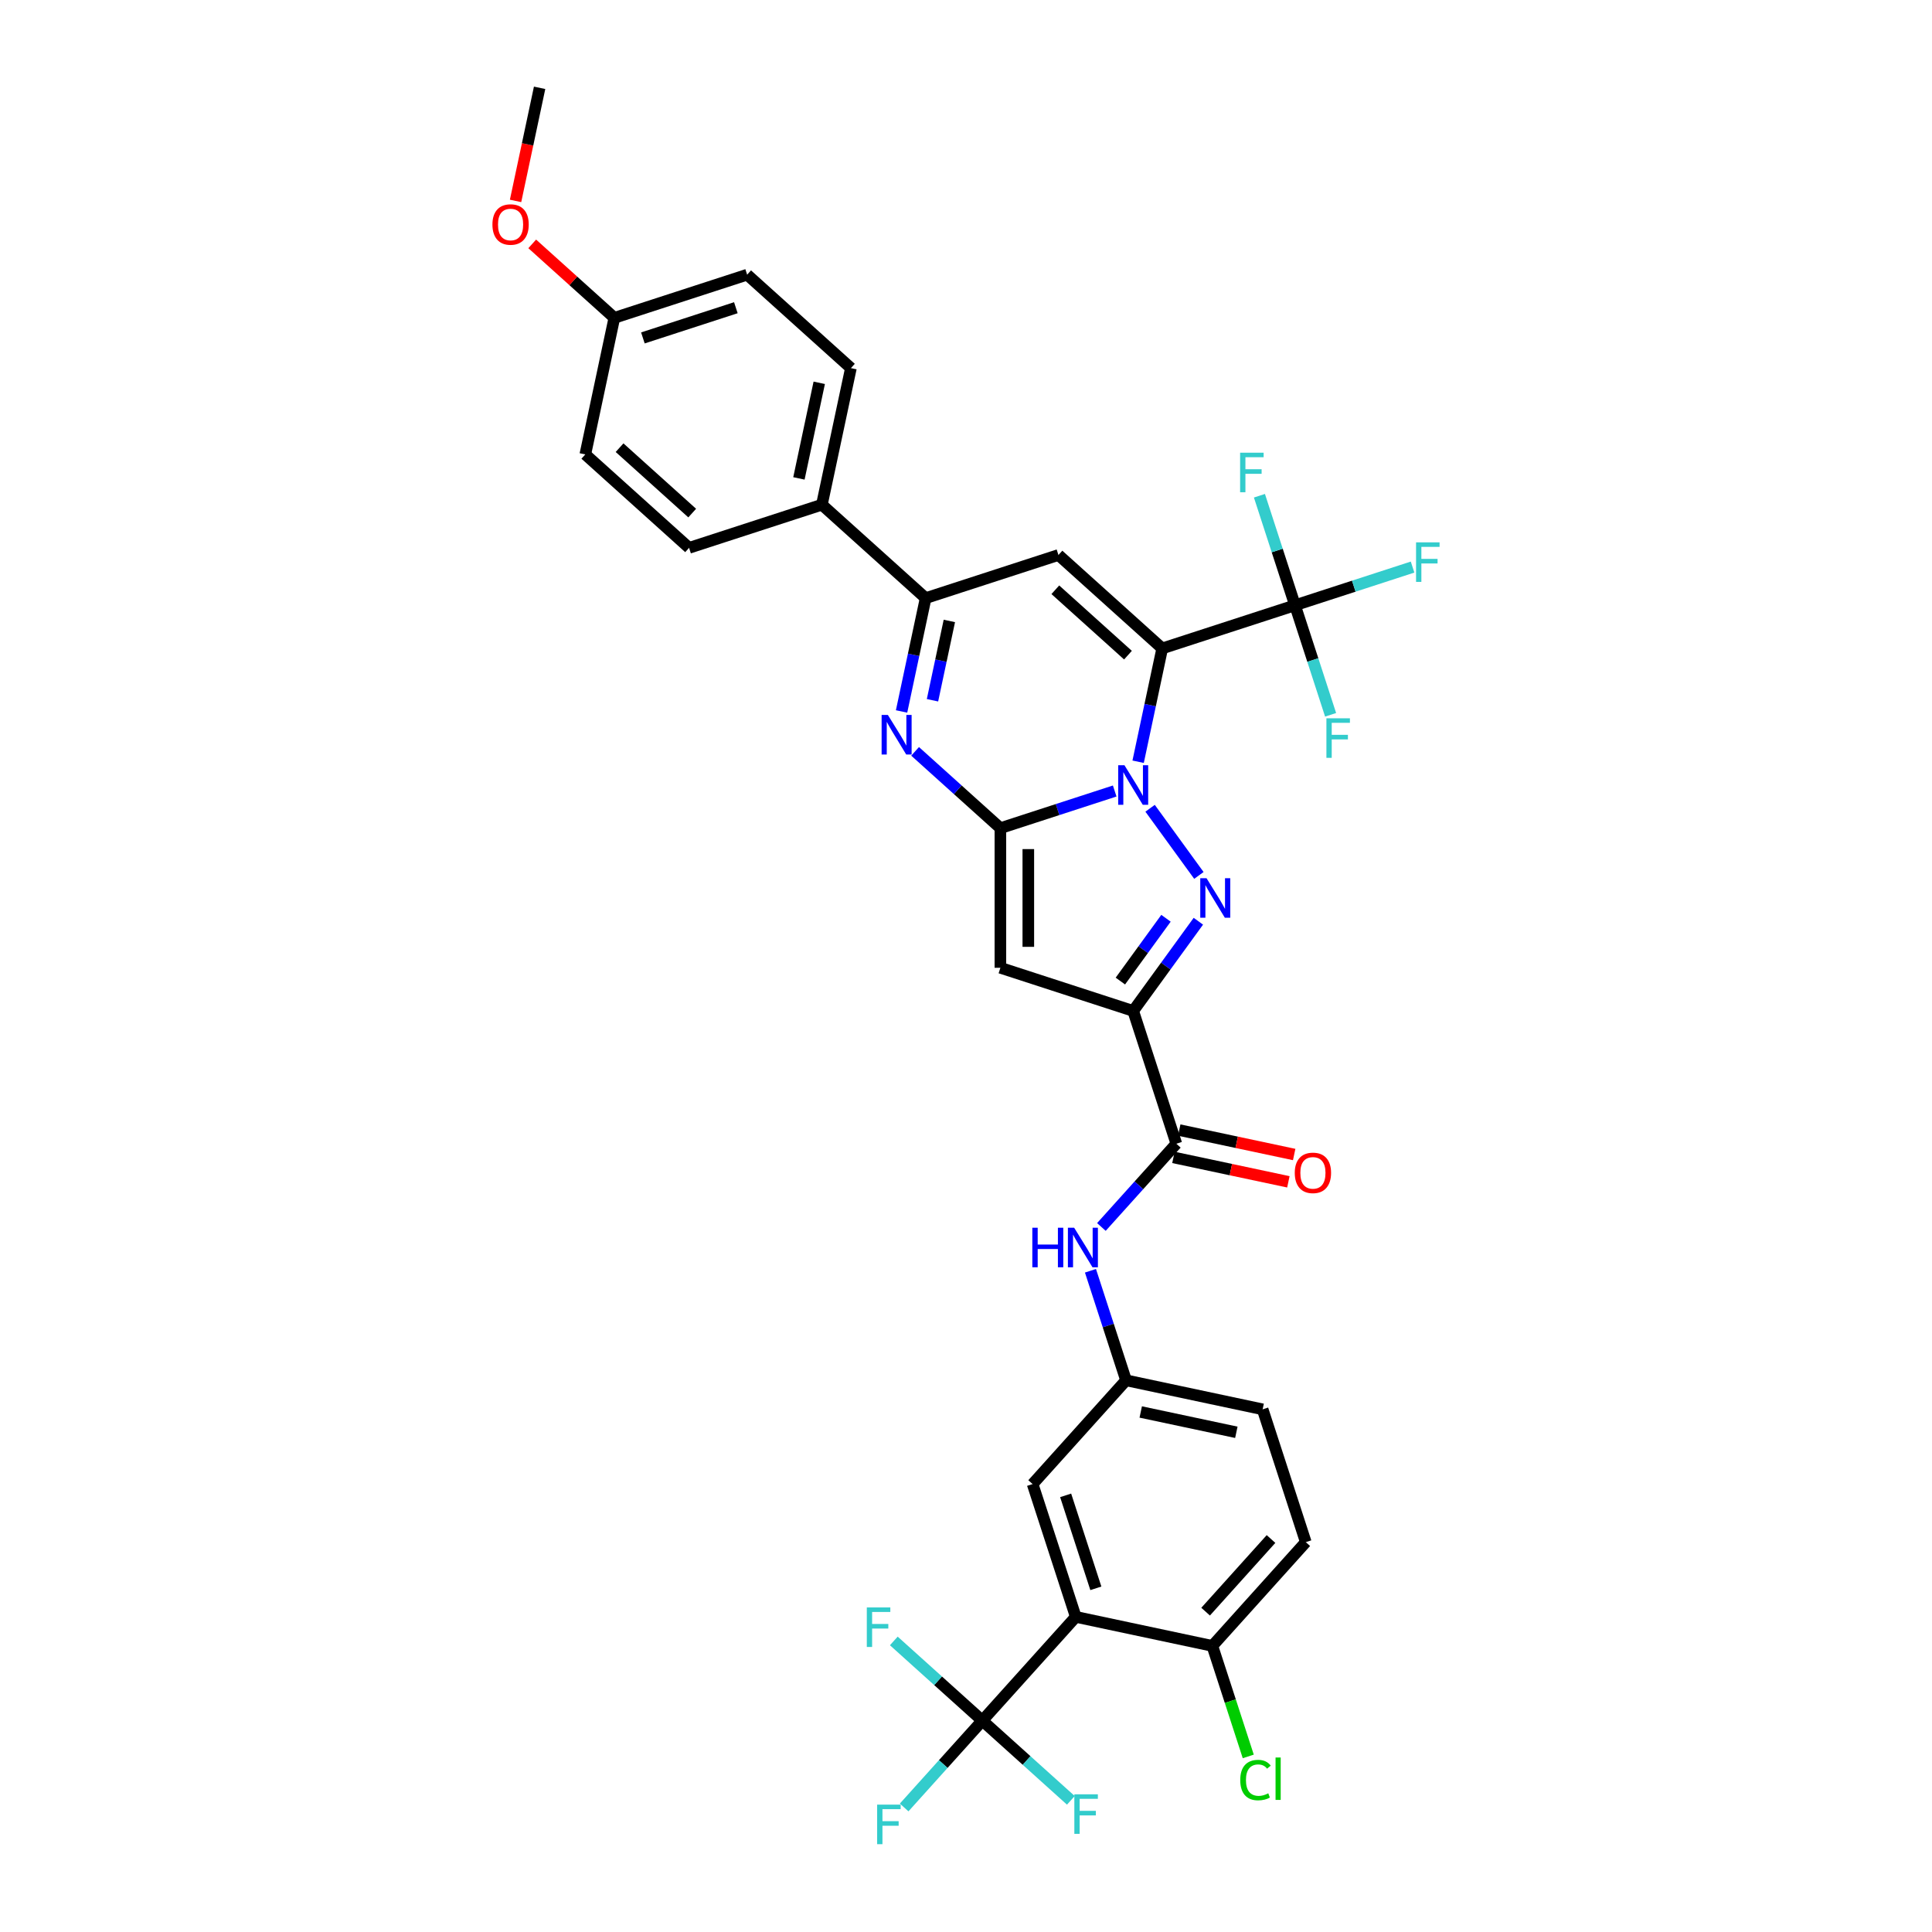 <?xml version='1.0' encoding='iso-8859-1'?>
<svg version='1.1' baseProfile='full'
              xmlns='http://www.w3.org/2000/svg'
                      xmlns:rdkit='http://www.rdkit.org/xml'
                      xmlns:xlink='http://www.w3.org/1999/xlink'
                  xml:space='preserve'
width='1000px' height='1000px' viewBox='0 0 1000 1000'>
<!-- END OF HEADER -->
<rect style='opacity:1.0;fill:#FFFFFF;stroke:none' width='1000' height='1000' x='0' y='0'> </rect>
<path class='bond-0' d='M 589.095,394.275 L 595.329,364.948' style='fill:none;fill-rule:evenodd;stroke:#0000FF;stroke-width:6px;stroke-linecap:butt;stroke-linejoin:miter;stroke-opacity:1' />
<path class='bond-0' d='M 595.329,364.948 L 601.563,335.621' style='fill:none;fill-rule:evenodd;stroke:#000000;stroke-width:6px;stroke-linecap:butt;stroke-linejoin:miter;stroke-opacity:1' />
<path class='bond-1' d='M 576.967,409.425 L 547.383,419.038' style='fill:none;fill-rule:evenodd;stroke:#0000FF;stroke-width:6px;stroke-linecap:butt;stroke-linejoin:miter;stroke-opacity:1' />
<path class='bond-1' d='M 547.383,419.038 L 517.799,428.65' style='fill:none;fill-rule:evenodd;stroke:#000000;stroke-width:6px;stroke-linecap:butt;stroke-linejoin:miter;stroke-opacity:1' />
<path class='bond-2' d='M 595.284,418.357 L 620.54,453.118' style='fill:none;fill-rule:evenodd;stroke:#0000FF;stroke-width:6px;stroke-linecap:butt;stroke-linejoin:miter;stroke-opacity:1' />
<path class='bond-6' d='M 601.563,335.621 L 547.852,287.26' style='fill:none;fill-rule:evenodd;stroke:#000000;stroke-width:6px;stroke-linecap:butt;stroke-linejoin:miter;stroke-opacity:1' />
<path class='bond-6' d='M 583.834,339.109 L 546.236,305.256' style='fill:none;fill-rule:evenodd;stroke:#000000;stroke-width:6px;stroke-linecap:butt;stroke-linejoin:miter;stroke-opacity:1' />
<path class='bond-7' d='M 601.563,335.621 L 670.3,313.287' style='fill:none;fill-rule:evenodd;stroke:#000000;stroke-width:6px;stroke-linecap:butt;stroke-linejoin:miter;stroke-opacity:1' />
<path class='bond-4' d='M 517.799,428.65 L 517.799,500.924' style='fill:none;fill-rule:evenodd;stroke:#000000;stroke-width:6px;stroke-linecap:butt;stroke-linejoin:miter;stroke-opacity:1' />
<path class='bond-4' d='M 532.254,439.491 L 532.254,490.083' style='fill:none;fill-rule:evenodd;stroke:#000000;stroke-width:6px;stroke-linecap:butt;stroke-linejoin:miter;stroke-opacity:1' />
<path class='bond-5' d='M 517.799,428.65 L 495.728,408.778' style='fill:none;fill-rule:evenodd;stroke:#000000;stroke-width:6px;stroke-linecap:butt;stroke-linejoin:miter;stroke-opacity:1' />
<path class='bond-5' d='M 495.728,408.778 L 473.657,388.905' style='fill:none;fill-rule:evenodd;stroke:#0000FF;stroke-width:6px;stroke-linecap:butt;stroke-linejoin:miter;stroke-opacity:1' />
<path class='bond-3' d='M 620.269,476.828 L 603.403,500.043' style='fill:none;fill-rule:evenodd;stroke:#0000FF;stroke-width:6px;stroke-linecap:butt;stroke-linejoin:miter;stroke-opacity:1' />
<path class='bond-3' d='M 603.403,500.043 L 586.536,523.259' style='fill:none;fill-rule:evenodd;stroke:#000000;stroke-width:6px;stroke-linecap:butt;stroke-linejoin:miter;stroke-opacity:1' />
<path class='bond-3' d='M 603.515,475.296 L 591.708,491.547' style='fill:none;fill-rule:evenodd;stroke:#0000FF;stroke-width:6px;stroke-linecap:butt;stroke-linejoin:miter;stroke-opacity:1' />
<path class='bond-3' d='M 591.708,491.547 L 579.902,507.798' style='fill:none;fill-rule:evenodd;stroke:#000000;stroke-width:6px;stroke-linecap:butt;stroke-linejoin:miter;stroke-opacity:1' />
<path class='bond-11' d='M 586.536,523.259 L 608.87,591.996' style='fill:none;fill-rule:evenodd;stroke:#000000;stroke-width:6px;stroke-linecap:butt;stroke-linejoin:miter;stroke-opacity:1' />
<path class='bond-34' d='M 586.536,523.259 L 517.799,500.924' style='fill:none;fill-rule:evenodd;stroke:#000000;stroke-width:6px;stroke-linecap:butt;stroke-linejoin:miter;stroke-opacity:1' />
<path class='bond-8' d='M 466.648,368.248 L 472.881,338.921' style='fill:none;fill-rule:evenodd;stroke:#0000FF;stroke-width:6px;stroke-linecap:butt;stroke-linejoin:miter;stroke-opacity:1' />
<path class='bond-8' d='M 472.881,338.921 L 479.115,309.594' style='fill:none;fill-rule:evenodd;stroke:#000000;stroke-width:6px;stroke-linecap:butt;stroke-linejoin:miter;stroke-opacity:1' />
<path class='bond-8' d='M 482.657,362.455 L 487.02,341.926' style='fill:none;fill-rule:evenodd;stroke:#0000FF;stroke-width:6px;stroke-linecap:butt;stroke-linejoin:miter;stroke-opacity:1' />
<path class='bond-8' d='M 487.02,341.926 L 491.384,321.397' style='fill:none;fill-rule:evenodd;stroke:#000000;stroke-width:6px;stroke-linecap:butt;stroke-linejoin:miter;stroke-opacity:1' />
<path class='bond-35' d='M 547.852,287.26 L 479.115,309.594' style='fill:none;fill-rule:evenodd;stroke:#000000;stroke-width:6px;stroke-linecap:butt;stroke-linejoin:miter;stroke-opacity:1' />
<path class='bond-18' d='M 670.3,313.287 L 700.722,303.402' style='fill:none;fill-rule:evenodd;stroke:#000000;stroke-width:6px;stroke-linecap:butt;stroke-linejoin:miter;stroke-opacity:1' />
<path class='bond-18' d='M 700.722,303.402 L 731.144,293.517' style='fill:none;fill-rule:evenodd;stroke:#33CCCC;stroke-width:6px;stroke-linecap:butt;stroke-linejoin:miter;stroke-opacity:1' />
<path class='bond-19' d='M 670.3,313.287 L 661.089,284.939' style='fill:none;fill-rule:evenodd;stroke:#000000;stroke-width:6px;stroke-linecap:butt;stroke-linejoin:miter;stroke-opacity:1' />
<path class='bond-19' d='M 661.089,284.939 L 651.878,256.591' style='fill:none;fill-rule:evenodd;stroke:#33CCCC;stroke-width:6px;stroke-linecap:butt;stroke-linejoin:miter;stroke-opacity:1' />
<path class='bond-20' d='M 670.3,313.287 L 679.51,341.635' style='fill:none;fill-rule:evenodd;stroke:#000000;stroke-width:6px;stroke-linecap:butt;stroke-linejoin:miter;stroke-opacity:1' />
<path class='bond-20' d='M 679.51,341.635 L 688.721,369.983' style='fill:none;fill-rule:evenodd;stroke:#33CCCC;stroke-width:6px;stroke-linecap:butt;stroke-linejoin:miter;stroke-opacity:1' />
<path class='bond-15' d='M 479.115,309.594 L 425.405,261.233' style='fill:none;fill-rule:evenodd;stroke:#000000;stroke-width:6px;stroke-linecap:butt;stroke-linejoin:miter;stroke-opacity:1' />
<path class='bond-9' d='M 556.816,836.891 L 534.482,768.154' style='fill:none;fill-rule:evenodd;stroke:#000000;stroke-width:6px;stroke-linecap:butt;stroke-linejoin:miter;stroke-opacity:1' />
<path class='bond-9' d='M 567.213,822.113 L 551.579,773.997' style='fill:none;fill-rule:evenodd;stroke:#000000;stroke-width:6px;stroke-linecap:butt;stroke-linejoin:miter;stroke-opacity:1' />
<path class='bond-10' d='M 556.816,836.891 L 508.455,890.601' style='fill:none;fill-rule:evenodd;stroke:#000000;stroke-width:6px;stroke-linecap:butt;stroke-linejoin:miter;stroke-opacity:1' />
<path class='bond-37' d='M 556.816,836.891 L 627.511,851.917' style='fill:none;fill-rule:evenodd;stroke:#000000;stroke-width:6px;stroke-linecap:butt;stroke-linejoin:miter;stroke-opacity:1' />
<path class='bond-21' d='M 508.455,890.601 L 488.22,913.074' style='fill:none;fill-rule:evenodd;stroke:#000000;stroke-width:6px;stroke-linecap:butt;stroke-linejoin:miter;stroke-opacity:1' />
<path class='bond-21' d='M 488.22,913.074 L 467.986,935.546' style='fill:none;fill-rule:evenodd;stroke:#33CCCC;stroke-width:6px;stroke-linecap:butt;stroke-linejoin:miter;stroke-opacity:1' />
<path class='bond-22' d='M 508.455,890.601 L 485.546,869.974' style='fill:none;fill-rule:evenodd;stroke:#000000;stroke-width:6px;stroke-linecap:butt;stroke-linejoin:miter;stroke-opacity:1' />
<path class='bond-22' d='M 485.546,869.974 L 462.637,849.346' style='fill:none;fill-rule:evenodd;stroke:#33CCCC;stroke-width:6px;stroke-linecap:butt;stroke-linejoin:miter;stroke-opacity:1' />
<path class='bond-23' d='M 508.455,890.601 L 531.364,911.228' style='fill:none;fill-rule:evenodd;stroke:#000000;stroke-width:6px;stroke-linecap:butt;stroke-linejoin:miter;stroke-opacity:1' />
<path class='bond-23' d='M 531.364,911.228 L 554.273,931.856' style='fill:none;fill-rule:evenodd;stroke:#33CCCC;stroke-width:6px;stroke-linecap:butt;stroke-linejoin:miter;stroke-opacity:1' />
<path class='bond-12' d='M 608.87,591.996 L 589.474,613.537' style='fill:none;fill-rule:evenodd;stroke:#000000;stroke-width:6px;stroke-linecap:butt;stroke-linejoin:miter;stroke-opacity:1' />
<path class='bond-12' d='M 589.474,613.537 L 570.078,635.078' style='fill:none;fill-rule:evenodd;stroke:#0000FF;stroke-width:6px;stroke-linecap:butt;stroke-linejoin:miter;stroke-opacity:1' />
<path class='bond-17' d='M 607.367,599.065 L 637.113,605.388' style='fill:none;fill-rule:evenodd;stroke:#000000;stroke-width:6px;stroke-linecap:butt;stroke-linejoin:miter;stroke-opacity:1' />
<path class='bond-17' d='M 637.113,605.388 L 666.86,611.711' style='fill:none;fill-rule:evenodd;stroke:#FF0000;stroke-width:6px;stroke-linecap:butt;stroke-linejoin:miter;stroke-opacity:1' />
<path class='bond-17' d='M 610.373,584.926 L 640.119,591.249' style='fill:none;fill-rule:evenodd;stroke:#000000;stroke-width:6px;stroke-linecap:butt;stroke-linejoin:miter;stroke-opacity:1' />
<path class='bond-17' d='M 640.119,591.249 L 669.865,597.572' style='fill:none;fill-rule:evenodd;stroke:#FF0000;stroke-width:6px;stroke-linecap:butt;stroke-linejoin:miter;stroke-opacity:1' />
<path class='bond-16' d='M 564.421,657.747 L 573.632,686.095' style='fill:none;fill-rule:evenodd;stroke:#0000FF;stroke-width:6px;stroke-linecap:butt;stroke-linejoin:miter;stroke-opacity:1' />
<path class='bond-16' d='M 573.632,686.095 L 582.843,714.443' style='fill:none;fill-rule:evenodd;stroke:#000000;stroke-width:6px;stroke-linecap:butt;stroke-linejoin:miter;stroke-opacity:1' />
<path class='bond-13' d='M 627.511,851.917 L 675.872,798.207' style='fill:none;fill-rule:evenodd;stroke:#000000;stroke-width:6px;stroke-linecap:butt;stroke-linejoin:miter;stroke-opacity:1' />
<path class='bond-13' d='M 624.023,834.189 L 657.876,796.591' style='fill:none;fill-rule:evenodd;stroke:#000000;stroke-width:6px;stroke-linecap:butt;stroke-linejoin:miter;stroke-opacity:1' />
<path class='bond-28' d='M 627.511,851.917 L 636.804,880.518' style='fill:none;fill-rule:evenodd;stroke:#000000;stroke-width:6px;stroke-linecap:butt;stroke-linejoin:miter;stroke-opacity:1' />
<path class='bond-28' d='M 636.804,880.518 L 646.097,909.119' style='fill:none;fill-rule:evenodd;stroke:#00CC00;stroke-width:6px;stroke-linecap:butt;stroke-linejoin:miter;stroke-opacity:1' />
<path class='bond-14' d='M 534.482,768.154 L 582.843,714.443' style='fill:none;fill-rule:evenodd;stroke:#000000;stroke-width:6px;stroke-linecap:butt;stroke-linejoin:miter;stroke-opacity:1' />
<path class='bond-25' d='M 425.405,261.233 L 440.431,190.538' style='fill:none;fill-rule:evenodd;stroke:#000000;stroke-width:6px;stroke-linecap:butt;stroke-linejoin:miter;stroke-opacity:1' />
<path class='bond-25' d='M 413.52,247.623 L 424.038,198.137' style='fill:none;fill-rule:evenodd;stroke:#000000;stroke-width:6px;stroke-linecap:butt;stroke-linejoin:miter;stroke-opacity:1' />
<path class='bond-26' d='M 425.405,261.233 L 356.668,283.567' style='fill:none;fill-rule:evenodd;stroke:#000000;stroke-width:6px;stroke-linecap:butt;stroke-linejoin:miter;stroke-opacity:1' />
<path class='bond-27' d='M 582.843,714.443 L 653.538,729.47' style='fill:none;fill-rule:evenodd;stroke:#000000;stroke-width:6px;stroke-linecap:butt;stroke-linejoin:miter;stroke-opacity:1' />
<path class='bond-27' d='M 590.442,730.836 L 639.928,741.355' style='fill:none;fill-rule:evenodd;stroke:#000000;stroke-width:6px;stroke-linecap:butt;stroke-linejoin:miter;stroke-opacity:1' />
<path class='bond-24' d='M 675.872,798.207 L 653.538,729.47' style='fill:none;fill-rule:evenodd;stroke:#000000;stroke-width:6px;stroke-linecap:butt;stroke-linejoin:miter;stroke-opacity:1' />
<path class='bond-30' d='M 440.431,190.538 L 386.721,142.177' style='fill:none;fill-rule:evenodd;stroke:#000000;stroke-width:6px;stroke-linecap:butt;stroke-linejoin:miter;stroke-opacity:1' />
<path class='bond-31' d='M 356.668,283.567 L 302.957,235.206' style='fill:none;fill-rule:evenodd;stroke:#000000;stroke-width:6px;stroke-linecap:butt;stroke-linejoin:miter;stroke-opacity:1' />
<path class='bond-31' d='M 358.283,265.571 L 320.686,231.718' style='fill:none;fill-rule:evenodd;stroke:#000000;stroke-width:6px;stroke-linecap:butt;stroke-linejoin:miter;stroke-opacity:1' />
<path class='bond-29' d='M 317.984,164.511 L 302.957,235.206' style='fill:none;fill-rule:evenodd;stroke:#000000;stroke-width:6px;stroke-linecap:butt;stroke-linejoin:miter;stroke-opacity:1' />
<path class='bond-32' d='M 317.984,164.511 L 296.73,145.374' style='fill:none;fill-rule:evenodd;stroke:#000000;stroke-width:6px;stroke-linecap:butt;stroke-linejoin:miter;stroke-opacity:1' />
<path class='bond-32' d='M 296.73,145.374 L 275.476,126.236' style='fill:none;fill-rule:evenodd;stroke:#FF0000;stroke-width:6px;stroke-linecap:butt;stroke-linejoin:miter;stroke-opacity:1' />
<path class='bond-36' d='M 317.984,164.511 L 386.721,142.177' style='fill:none;fill-rule:evenodd;stroke:#000000;stroke-width:6px;stroke-linecap:butt;stroke-linejoin:miter;stroke-opacity:1' />
<path class='bond-36' d='M 332.761,174.908 L 380.877,159.274' style='fill:none;fill-rule:evenodd;stroke:#000000;stroke-width:6px;stroke-linecap:butt;stroke-linejoin:miter;stroke-opacity:1' />
<path class='bond-33' d='M 266.857,103.993 L 273.079,74.724' style='fill:none;fill-rule:evenodd;stroke:#FF0000;stroke-width:6px;stroke-linecap:butt;stroke-linejoin:miter;stroke-opacity:1' />
<path class='bond-33' d='M 273.079,74.724 L 279.3,45.455' style='fill:none;fill-rule:evenodd;stroke:#000000;stroke-width:6px;stroke-linecap:butt;stroke-linejoin:miter;stroke-opacity:1' />
<path  class='atom-0' d='M 582.011 396.082
L 588.719 406.923
Q 589.383 407.993, 590.453 409.93
Q 591.523 411.867, 591.581 411.982
L 591.581 396.082
L 594.298 396.082
L 594.298 416.55
L 591.494 416.55
L 584.295 404.697
Q 583.457 403.309, 582.561 401.719
Q 581.693 400.129, 581.433 399.638
L 581.433 416.55
L 578.774 416.55
L 578.774 396.082
L 582.011 396.082
' fill='#0000FF'/>
<path  class='atom-3' d='M 624.493 454.553
L 631.2 465.394
Q 631.865 466.464, 632.935 468.401
Q 634.005 470.338, 634.062 470.454
L 634.062 454.553
L 636.78 454.553
L 636.78 475.021
L 633.976 475.021
L 626.777 463.168
Q 625.939 461.781, 625.043 460.191
Q 624.175 458.601, 623.915 458.109
L 623.915 475.021
L 621.255 475.021
L 621.255 454.553
L 624.493 454.553
' fill='#0000FF'/>
<path  class='atom-6' d='M 459.564 370.055
L 466.271 380.896
Q 466.936 381.966, 468.006 383.903
Q 469.075 385.84, 469.133 385.955
L 469.133 370.055
L 471.851 370.055
L 471.851 390.523
L 469.046 390.523
L 461.848 378.67
Q 461.009 377.282, 460.113 375.692
Q 459.246 374.102, 458.986 373.611
L 458.986 390.523
L 456.326 390.523
L 456.326 370.055
L 459.564 370.055
' fill='#0000FF'/>
<path  class='atom-13' d='M 534.331 635.472
L 537.106 635.472
L 537.106 644.174
L 547.572 644.174
L 547.572 635.472
L 550.347 635.472
L 550.347 655.94
L 547.572 655.94
L 547.572 646.487
L 537.106 646.487
L 537.106 655.94
L 534.331 655.94
L 534.331 635.472
' fill='#0000FF'/>
<path  class='atom-13' d='M 555.984 635.472
L 562.691 646.313
Q 563.356 647.383, 564.426 649.32
Q 565.496 651.257, 565.554 651.372
L 565.554 635.472
L 568.271 635.472
L 568.271 655.94
L 565.467 655.94
L 558.268 644.087
Q 557.43 642.699, 556.534 641.109
Q 555.666 639.519, 555.406 639.028
L 555.406 655.94
L 552.747 655.94
L 552.747 635.472
L 555.984 635.472
' fill='#0000FF'/>
<path  class='atom-18' d='M 670.169 607.08
Q 670.169 602.165, 672.598 599.419
Q 675.026 596.673, 679.565 596.673
Q 684.104 596.673, 686.532 599.419
Q 688.961 602.165, 688.961 607.08
Q 688.961 612.053, 686.503 614.886
Q 684.046 617.69, 679.565 617.69
Q 675.055 617.69, 672.598 614.886
Q 670.169 612.082, 670.169 607.08
M 679.565 615.377
Q 682.687 615.377, 684.364 613.296
Q 686.07 611.185, 686.07 607.08
Q 686.07 603.062, 684.364 601.038
Q 682.687 598.985, 679.565 598.985
Q 676.443 598.985, 674.737 601.009
Q 673.06 603.033, 673.06 607.08
Q 673.06 611.214, 674.737 613.296
Q 676.443 615.377, 679.565 615.377
' fill='#FF0000'/>
<path  class='atom-19' d='M 732.951 280.719
L 745.122 280.719
L 745.122 283.06
L 735.698 283.06
L 735.698 289.276
L 744.081 289.276
L 744.081 291.647
L 735.698 291.647
L 735.698 301.187
L 732.951 301.187
L 732.951 280.719
' fill='#33CCCC'/>
<path  class='atom-20' d='M 641.88 234.316
L 654.051 234.316
L 654.051 236.657
L 644.627 236.657
L 644.627 242.873
L 653.01 242.873
L 653.01 245.244
L 644.627 245.244
L 644.627 254.784
L 641.88 254.784
L 641.88 234.316
' fill='#33CCCC'/>
<path  class='atom-21' d='M 686.548 371.79
L 698.719 371.79
L 698.719 374.132
L 689.295 374.132
L 689.295 380.347
L 697.678 380.347
L 697.678 382.718
L 689.295 382.718
L 689.295 392.258
L 686.548 392.258
L 686.548 371.79
' fill='#33CCCC'/>
<path  class='atom-22' d='M 454.008 934.077
L 466.179 934.077
L 466.179 936.419
L 456.755 936.419
L 456.755 942.635
L 465.138 942.635
L 465.138 945.005
L 456.755 945.005
L 456.755 954.545
L 454.008 954.545
L 454.008 934.077
' fill='#33CCCC'/>
<path  class='atom-23' d='M 448.659 832.006
L 460.83 832.006
L 460.83 834.348
L 451.405 834.348
L 451.405 840.563
L 459.789 840.563
L 459.789 842.934
L 451.405 842.934
L 451.405 852.474
L 448.659 852.474
L 448.659 832.006
' fill='#33CCCC'/>
<path  class='atom-24' d='M 556.08 928.728
L 568.251 928.728
L 568.251 931.07
L 558.826 931.07
L 558.826 937.285
L 567.21 937.285
L 567.21 939.656
L 558.826 939.656
L 558.826 949.196
L 556.08 949.196
L 556.08 928.728
' fill='#33CCCC'/>
<path  class='atom-29' d='M 641.953 921.363
Q 641.953 916.275, 644.323 913.615
Q 646.723 910.926, 651.262 910.926
Q 655.482 910.926, 657.737 913.904
L 655.829 915.465
Q 654.181 913.297, 651.262 913.297
Q 648.168 913.297, 646.52 915.378
Q 644.901 917.431, 644.901 921.363
Q 644.901 925.41, 646.578 927.492
Q 648.284 929.573, 651.58 929.573
Q 653.834 929.573, 656.465 928.214
L 657.275 930.383
Q 656.205 931.076, 654.586 931.481
Q 652.967 931.886, 651.175 931.886
Q 646.723 931.886, 644.323 929.168
Q 641.953 926.451, 641.953 921.363
' fill='#00CC00'/>
<path  class='atom-29' d='M 660.224 909.683
L 662.883 909.683
L 662.883 931.626
L 660.224 931.626
L 660.224 909.683
' fill='#00CC00'/>
<path  class='atom-33' d='M 254.878 116.207
Q 254.878 111.293, 257.306 108.546
Q 259.735 105.8, 264.273 105.8
Q 268.812 105.8, 271.241 108.546
Q 273.669 111.293, 273.669 116.207
Q 273.669 121.18, 271.212 124.013
Q 268.754 126.817, 264.273 126.817
Q 259.764 126.817, 257.306 124.013
Q 254.878 121.209, 254.878 116.207
M 264.273 124.505
Q 267.396 124.505, 269.072 122.423
Q 270.778 120.313, 270.778 116.207
Q 270.778 112.189, 269.072 110.165
Q 267.396 108.113, 264.273 108.113
Q 261.151 108.113, 259.446 110.136
Q 257.769 112.16, 257.769 116.207
Q 257.769 120.342, 259.446 122.423
Q 261.151 124.505, 264.273 124.505
' fill='#FF0000'/>
</svg>
